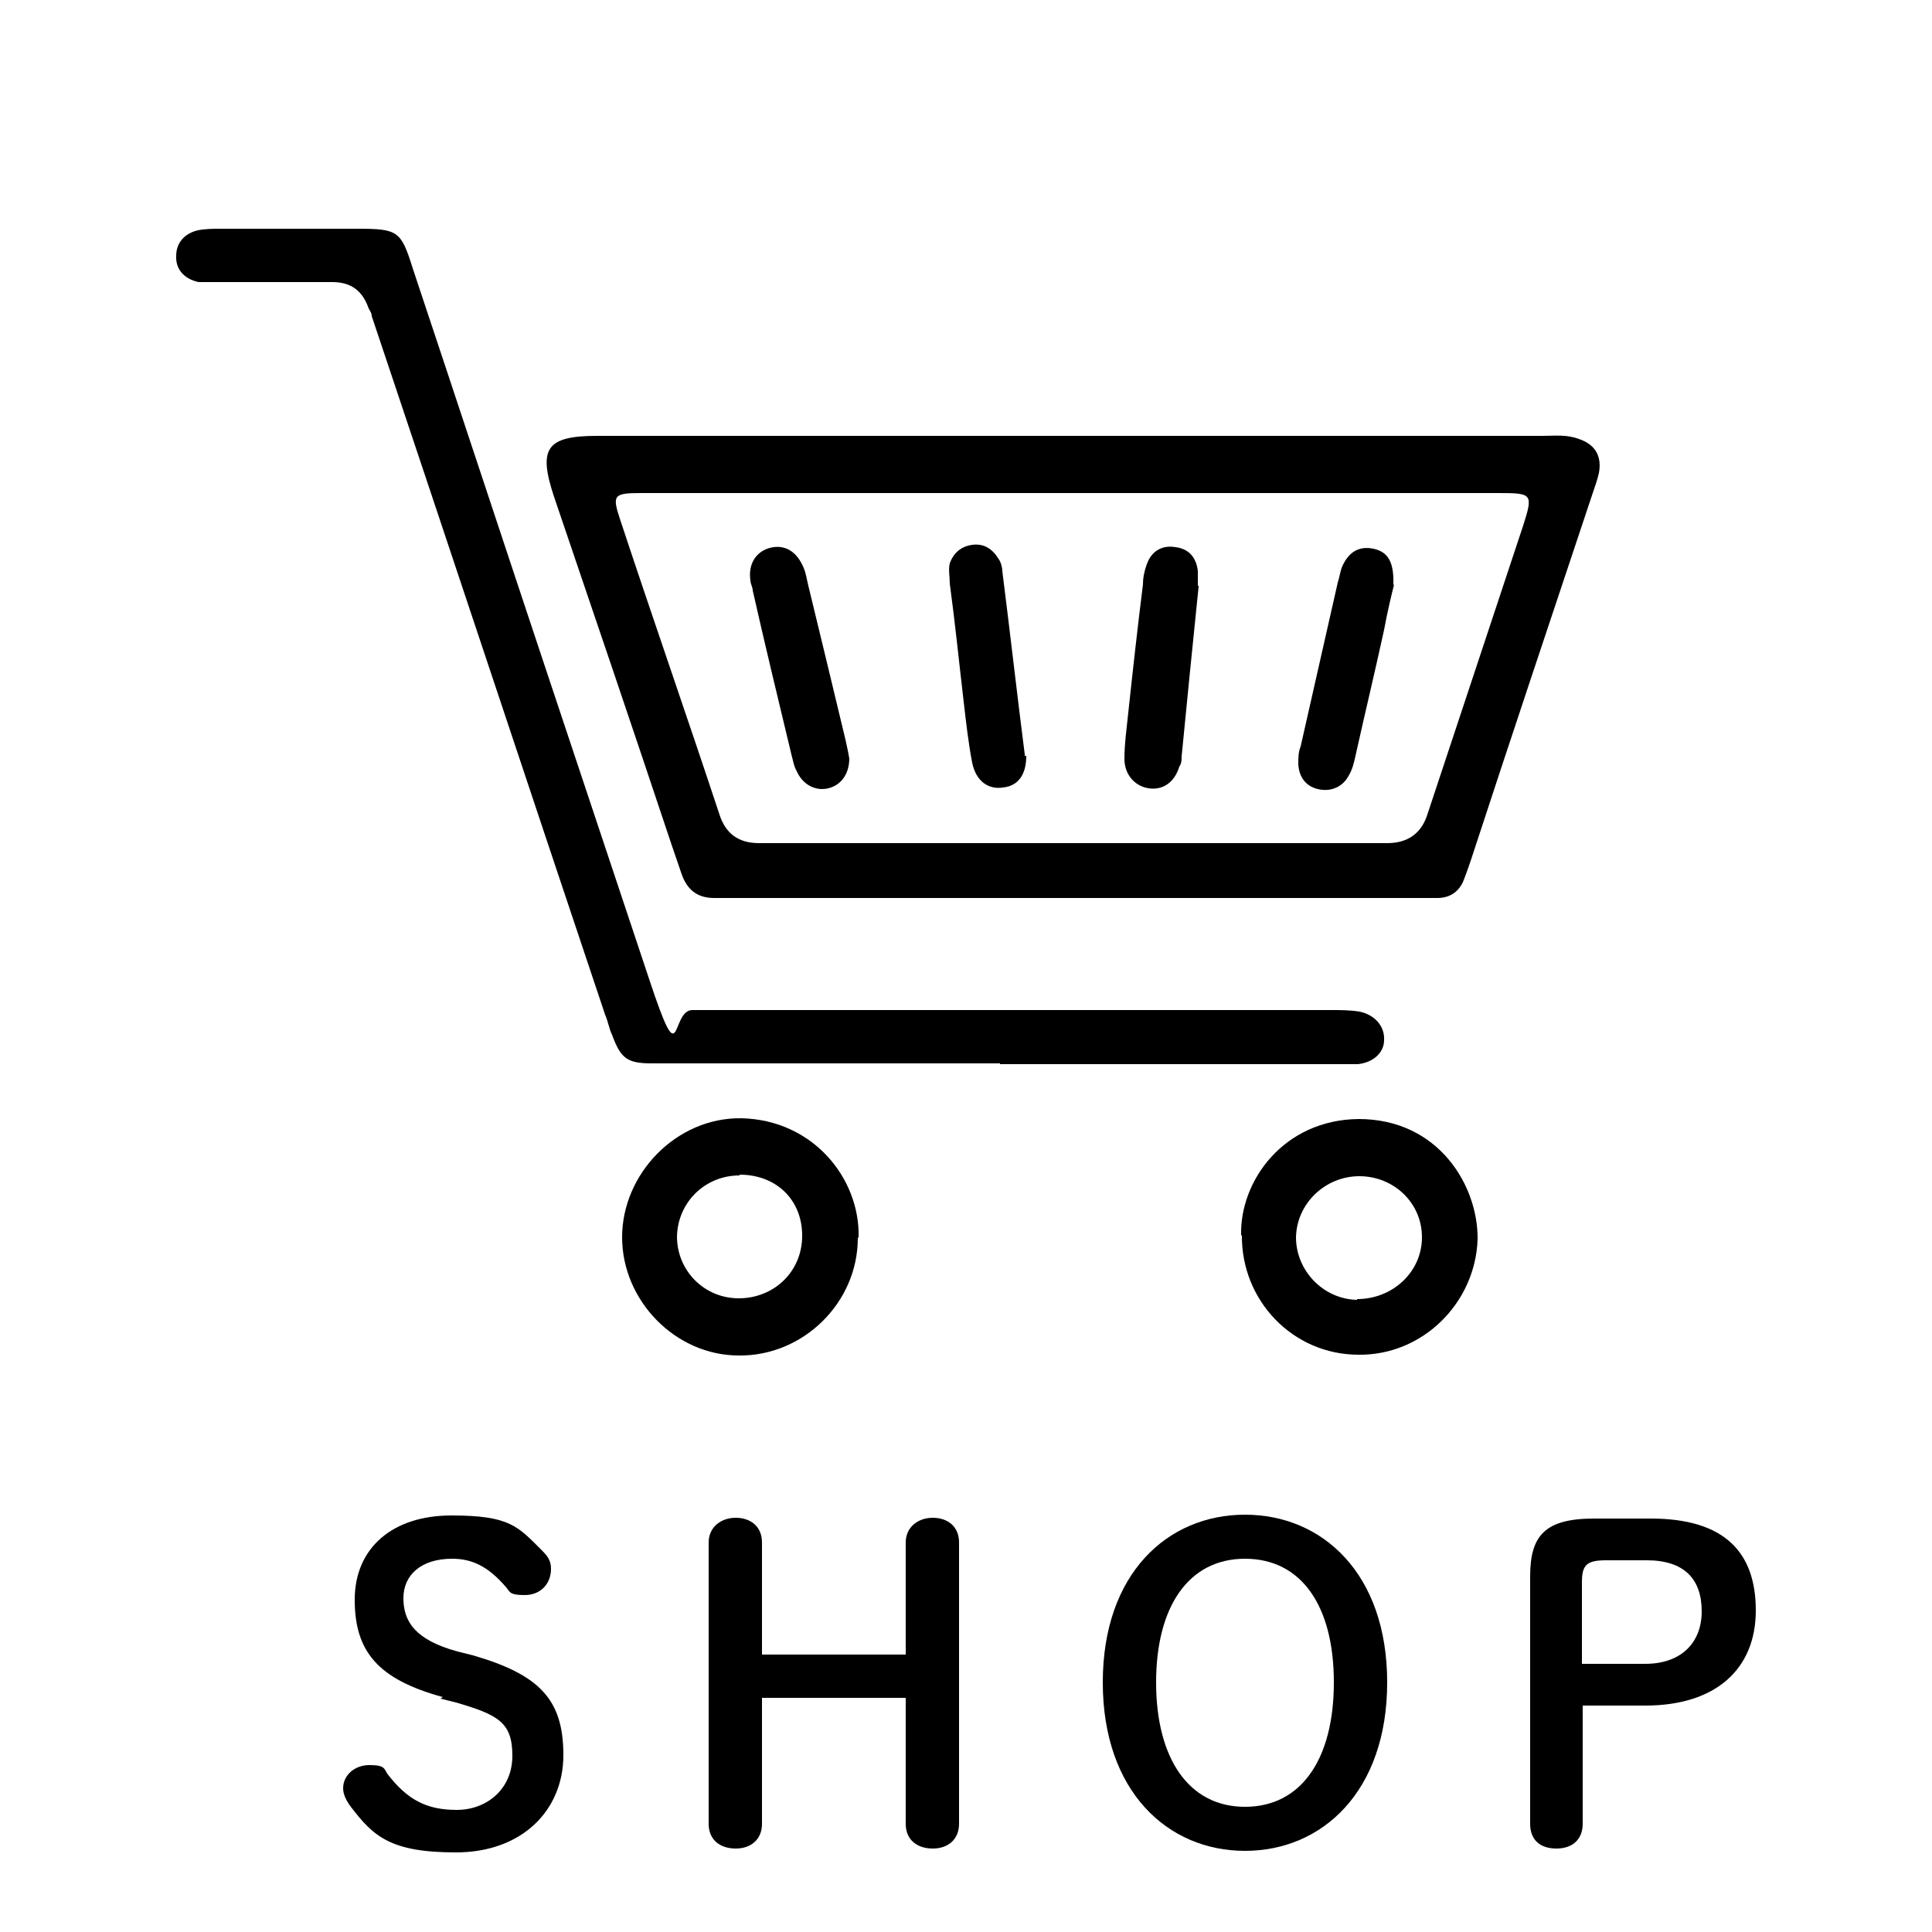 <?xml version="1.0" encoding="UTF-8"?>
<svg xmlns="http://www.w3.org/2000/svg" version="1.1" viewBox="0 0 250 250">
  <!-- Generator: Adobe Illustrator 28.7.1, SVG Export Plug-In . SVG Version: 1.2.0 Build 142)  -->
  <g>
    <g id="_レイヤー_1" data-name="レイヤー_1">
      <g id="_レイヤー_1-2" data-name="_レイヤー_1">
        <g id="_レイヤー_1-2">
          <g>
            <path d="M139.1,56.4h60.5c1.6,0,3.1-.2,4.7.4,2.1.7,3,2.2,2.6,4.4-.2.9-.5,1.7-.8,2.6-5.3,15.9-10.6,31.7-15.8,47.6-.3.9-.6,1.7-.9,2.5-.6,1.5-1.8,2.3-3.4,2.3h-93.6c-2.2,0-3.5-1.1-4.2-3.1-.4-1.2-.9-2.6-1.3-3.8-5-15-10.1-30-15.2-45-2.1-6.3-1-7.9,5.6-7.9h61.9v.2h0v-.2ZM139.1,63.8h-56.2c-3.6,0-3.7.3-2.6,3.6,4.2,12.7,8.6,25.3,12.8,38,.8,2.5,2.5,3.7,5.1,3.7h81.3c2.6,0,4.4-1.2,5.2-3.7,4.1-12.4,8.3-25,12.4-37.4,1.3-4.1,1.2-4.2-3.2-4.2h-54.9.1Z"/>
            <path d="M129.4,137.6h-45.1c-3.2,0-4-.7-5.1-3.7-.4-.8-.5-1.7-.9-2.6-10.1-30.1-20.1-60.3-30.2-90.4,0-.4-.2-.6-.4-1-.8-2.3-2.3-3.4-4.7-3.4h-17.3c-1.9-.4-3-1.7-2.9-3.4,0-1.7,1.1-2.9,2.8-3.3,1-.2,2-.2,3-.2h17.7c5.2,0,5.6.3,7.1,5.1,5.9,17.7,11.8,35.6,17.7,53.3,4.3,12.9,8.6,25.8,12.9,38.7,4.3,13,2.7,4,5.6,4h82.6c1.2,0,2.5,0,3.7.2,2,.4,3.3,1.9,3.2,3.7,0,1.6-1.4,2.9-3.4,3.1h-46.5.2Z"/>
            <path d="M160.6,159.9c-.2-7.1,5.5-15,15.2-15.1,10.4,0,15.5,8.7,15.4,15.6-.3,8.2-7.1,15-15.4,14.9-8.5,0-15.2-7-15.1-15.5h0ZM175.6,168.1c4.6,0,8.4-3.5,8.4-8s-3.7-7.9-8.1-7.9-8.1,3.5-8.2,7.9c0,4.3,3.5,8,7.9,8.1h0Z"/>
            <path d="M111,160.2c0,8.4-7.1,15.3-15.4,15.2-8.2,0-15.1-7.1-15.1-15.3s7-15.5,15.4-15.4c9.4.2,15.4,7.9,15.2,15.4h0ZM95.7,152.1c-4.5,0-8,3.5-8.1,7.9,0,4.4,3.5,8,8,8s8.2-3.4,8.2-8.1-3.4-7.9-8.1-7.9h0Z"/>
            <path d="M180.4,75.6c-.4,1.6-.9,3.7-1.3,5.9-1.2,5.5-2.5,10.9-3.7,16.3-.2.9-.4,1.8-.9,2.6-.8,1.5-2.4,2.1-4,1.7s-2.4-1.6-2.5-3.2c0-.8,0-1.6.3-2.3,1.6-7.1,3.2-14.1,4.8-21.2.2-.6.3-1.3.5-1.9.8-2,2.2-2.9,4.1-2.5,1.9.4,2.7,1.7,2.6,4.7h0Z"/>
            <path d="M109.9,98.1c0,2.1-1.1,3.5-2.7,3.9s-3.3-.4-4.1-2.2c-.4-.7-.5-1.5-.7-2.2-1.7-7.1-3.4-14.1-5-21.2,0-.4-.3-.9-.3-1.3-.3-2.1.7-3.7,2.5-4.2,1.9-.5,3.5.4,4.4,2.6.3.7.4,1.5.6,2.3,1.6,6.6,3.2,13.2,4.8,19.9.2.9.4,1.8.5,2.5h0Z"/>
            <path d="M132.8,97.8c0,2.5-1.1,3.9-3,4.1-1.9.3-3.5-.8-4-3.2-.5-2.6-.8-5.3-1.1-7.9-.6-5.1-1.1-10.1-1.8-15.3,0-.9-.2-1.8,0-2.6.5-1.4,1.5-2.2,2.9-2.4,1.5-.2,2.6.5,3.4,1.8.3.4.5,1.1.5,1.6,1,7.9,1.9,15.9,2.9,23.7v.2h.2Z"/>
            <path d="M155.1,75.9c-.8,7.8-1.5,14.8-2.2,22,0,.4,0,.9-.3,1.3-.6,2-2.1,3.1-4,2.8-1.8-.3-3.1-1.8-3.1-3.8s.3-4,.5-6c.6-5.6,1.2-11,1.9-16.6,0-.9.2-1.8.5-2.6.6-1.7,2-2.5,3.7-2.2,1.7.2,2.7,1.3,2.9,3.1v1.9h.1Z"/>
          </g>
          <g>
            <path d="M57.3,219.6c-8.4-2.3-11.4-5.9-11.4-12.6s4.9-10.9,12.5-10.9,8.6,1.4,11.8,4.6c.7.7,1.1,1.3,1.1,2.3,0,2-1.4,3.4-3.4,3.4s-1.9-.4-2.4-1c-2.4-2.8-4.5-3.7-7-3.7-4,0-6.3,2.1-6.3,5.1s1.5,5.4,7,6.9l2,.5c8.6,2.5,11.7,5.7,11.7,12.9s-5.4,12.6-13.9,12.6-10.7-2.1-13.6-5.9c-.6-.8-1-1.6-1-2.4,0-1.7,1.5-3,3.4-3s1.9.4,2.3,1.1c2.6,3.4,5.1,4.7,9,4.7s7.2-2.7,7.2-7-1.8-5.3-7.3-6.9l-2-.5h0l.3-.2Z"/>
            <path d="M98.6,219.7v16.3c0,2-1.4,3.2-3.4,3.2s-3.5-1.1-3.5-3.2v-36.4c0-2,1.6-3.2,3.5-3.2s3.4,1.1,3.4,3.2v14.5h18.6v-14.5c0-2,1.6-3.2,3.5-3.2s3.4,1.1,3.4,3.2v36.4c0,2-1.4,3.2-3.4,3.2s-3.5-1.1-3.5-3.2v-16.3h-18.6Z"/>
            <path d="M142.7,217.7c0-14.1,8.4-21.7,18.4-21.7s18.4,7.6,18.4,21.7-8.4,21.8-18.4,21.8-18.4-7.7-18.4-21.8ZM172.6,217.7c0-9.9-4.2-16-11.5-16s-11.5,6.2-11.5,16,4.2,16.1,11.5,16.1,11.5-6.2,11.5-16.1Z"/>
            <path d="M213.6,196.5c9.6,0,13.6,4.4,13.6,11.9s-5.1,12.3-14.3,12.3h-8.1v15.3c0,2-1.3,3.2-3.4,3.2s-3.4-1.1-3.4-3.2v-32c0-5.3,1.9-7.5,8.3-7.5h7.3,0ZM212.9,215.3c4.5,0,7.3-2.6,7.3-6.8s-2.3-6.6-7.1-6.6h-5.3c-2.6,0-3.1.7-3.1,2.9v10.5h8.2Z"/>
          </g>
        </g>
      </g>
    </g>
  </g>
</svg>